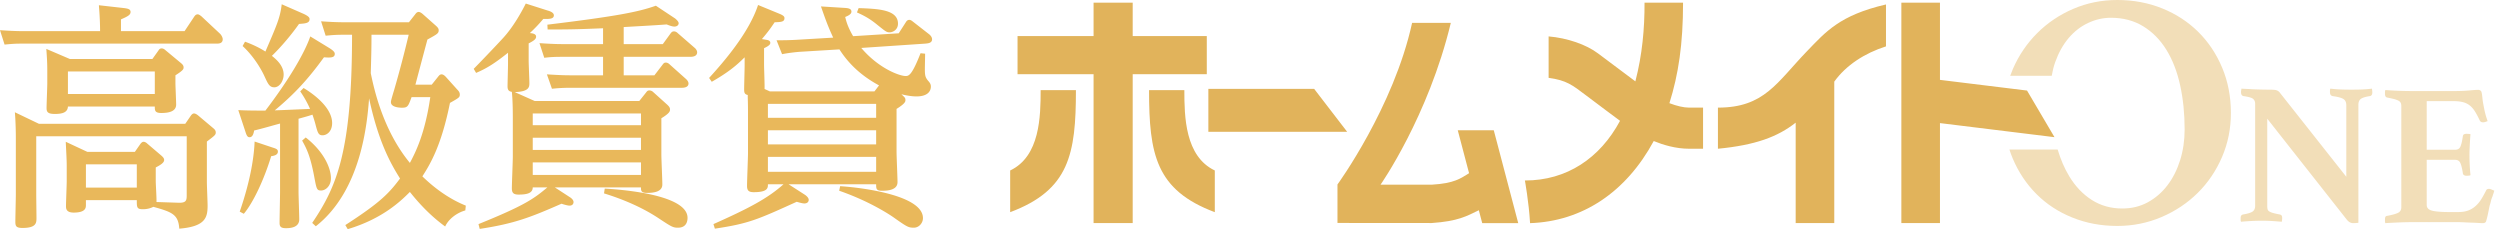 <svg xmlns="http://www.w3.org/2000/svg" viewBox="0 0 552.445 50.637"><path d="M40.783 6.883L42.905 3.7c.212-.32.424-.53.795-.53.266 0 .584.265.796.423l4.137 3.872c.265.265.583.796.583 1.22 0 .955-.955.955-1.326.955H5.198c-1.539 0-1.963 0-4.19.21L0 6.672c1.644.105 3.235.212 5.357.212h16.758c0-.583 0-2.546-.264-5.727l5.62.636c.744.105 1.38.212 1.38.848 0 .689-.69 1.007-2.122 1.645v2.598h14.054zM18.986 44.219v1.061c0 .583 0 1.697-2.705 1.697-1.697 0-1.697-.955-1.697-1.432 0-.848.16-4.667.16-5.463v-3.5c0-1.274-.106-2.97-.212-5.251l4.773 2.228h10.5l1.22-1.75c.212-.265.424-.478.69-.478.318 0 .636.213.795.372l3.235 2.757c.212.212.531.478.531.903 0 .636-.955 1.166-1.856 1.642v3.024c0 .743.212 3.977.159 4.613l4.879.16c1.697.053 1.803-.53 1.803-1.644V30.112H8.009v12.833c0 .849.052 4.456.052 5.199 0 1.06 0 2.227-3.076 2.227-1.432 0-1.59-.425-1.59-1.379 0-.955.105-5.198.105-6.047v-12.41c0-.318 0-3.234-.212-5.727l5.304 2.545h32.351l1.273-1.855c.211-.265.424-.425.636-.425.371 0 .69.265.848.37l3.342 2.812c.318.265.636.53.636 1.008 0 .53-.212.689-1.963 2.015v8.964c0 .848.16 4.455.16 5.144 0 2.65-.424 4.666-6.258 5.144-.212-3.13-1.539-3.66-5.728-4.826-1.06.53-2.015.53-2.334.53-1.325 0-1.325-.425-1.325-2.015H18.986zm14.69-31.184l1.327-1.857c.16-.265.318-.478.742-.478.318 0 .636.213.795.373l3.448 2.864c.318.265.583.53.583.953 0 .371-.052.636-1.803 1.75v1.697c0 .744.159 4.085.159 4.774 0 1.484-1.538 1.857-3.288 1.857-1.432 0-1.432-.584-1.432-1.432H15.01c-.053 1.272-1.167 1.644-2.864 1.644-1.485 0-1.856-.372-1.856-1.273s.159-4.721.159-5.515v-2.44c0-2.068-.053-2.917-.213-5.144l5.198 2.227h18.244zM15.01 15.792v4.986h19.198v-4.986H15.01zm15.22 20.525H18.987v5.144H30.23v-5.144zm42.42-25.775c1.326.796 1.326 1.167 1.326 1.38 0 .848-.953.848-2.386.74-3.288 4.509-6.152 7.798-10.872 11.722 1.75-.052 5.197-.212 7.796-.318a22.728 22.728 0 00-2.174-3.872l.743-.743c.9.53 6.31 3.82 6.31 7.744 0 1.908-1.219 2.704-2.121 2.704-.901 0-1.06-.583-1.485-2.12-.159-.69-.584-2.015-.743-2.44-.954.317-1.166.37-3.075.9v16.176c0 .956.159 5.198.159 6.047 0 1.802-1.91 1.962-2.917 1.962-1.114 0-1.432-.318-1.432-1.166 0-1.114.106-5.887.106-6.843V27.3c-2.175.583-3.713 1.06-5.728 1.537-.105.638-.318 1.486-1.008 1.486-.424 0-.636-.318-.9-1.166l-1.592-4.826c2.015.105 3.978.105 5.993.105 5.144-6.736 8.644-12.675 9.917-16.388l4.084 2.493zM60.24 32.605c.85.265 1.167.423 1.167.9 0 .637-.636.902-1.484 1.01-1.538 5.09-3.978 10.287-6.046 12.728l-.902-.478c2.546-7.372 3.182-12.57 3.288-15.487l3.978 1.327zm-6.098-23.39c2.652.955 4.243 2.016 4.508 2.176 2.652-6.153 3.235-7.479 3.606-10.448l4.72 2.068c1.432.636 1.432 1.008 1.432 1.219 0 .903-.955.956-2.334 1.061-1.643 2.333-3.818 4.933-5.992 7.054 1.007.796 2.598 2.175 2.598 4.137 0 1.38-.901 2.811-2.068 2.811-1.06 0-1.379-.743-2.121-2.335-.424-.954-2.016-4.135-4.88-6.788l.53-.954zM67.56 30.378c3.818 2.969 5.568 6.576 5.568 9.016 0 1.697-1.167 2.704-2.174 2.704-.955 0-1.008-.318-1.538-3.182-.849-4.455-1.645-6.045-2.652-7.85l.796-.688zm8.75 19.357c7.637-4.932 9.6-6.947 12.092-10.288-2.174-3.447-4.826-8.273-6.841-17.714-.425 5.463-1.697 20.365-11.774 28.267l-.796-.741c5.357-7.955 8.804-15.592 8.804-41.58h-1.697c-1.804 0-2.44.053-4.137.211l-1.007-3.181c1.59.107 3.235.212 5.356.212h14.054l1.38-1.75c.265-.372.476-.53.795-.53.318 0 .795.37.954.53l2.811 2.494c.478.423.637.688.637 1.006 0 .69-.265.849-2.493 2.068a2905.11 2905.11 0 00-2.652 9.972h3.607l1.273-1.592c.265-.318.477-.688.9-.688.372 0 .743.317 1.062.688l2.387 2.651c.318.32.583.638.583 1.114 0 .638-.213.743-2.175 1.857-1.856 9.229-4.243 13.364-6.099 16.228 2.228 2.175 5.516 4.826 9.6 6.47l-.107 1.061c-1.75.478-3.66 1.803-4.454 3.553-1.432-1.06-4.35-3.287-7.796-7.637-1.804 1.804-5.887 5.887-13.737 8.222l-.53-.903zm14.637-28.268c-.742 2.017-.848 2.335-2.12 2.335-.213 0-2.44 0-2.44-1.22 0-.266.052-.531.742-2.812a252.57 252.57 0 003.182-12.09h-8.22c0 3.021-.053 4.719-.16 8.485.69 3.34 2.652 12.569 8.646 19.835 1.273-2.388 3.34-6.47 4.508-14.533h-4.138zm14.791 28.056c10.236-4.137 12.251-5.622 15.221-8.115h-3.235c0 1.327-1.38 1.592-3.129 1.592-1.166 0-1.485-.425-1.485-1.38 0-1.008.212-5.994.212-7.106V26.77c0-1.644 0-4.4-.212-6.47-.584-.106-.954-.318-.954-1.22 0-.53.105-4.242.105-5.038v-2.386c-3.075 2.439-4.72 3.447-7.053 4.454l-.53-.902c1.007-1.006 4.826-4.984 6.523-6.84 2.334-2.546 4.19-5.993 4.985-7.585l4.826 1.54c.583.157 1.379.475 1.379 1.058 0 .744-.796.849-2.333.796-1.167 1.38-1.91 2.123-2.97 3.13.583.054 1.378.16 1.378.795 0 .425-.265.796-1.643 1.485v3.819c0 .743.159 4.348.159 4.931 0 .849 0 1.91-3.235 2.015l4.401 1.963h23.124l1.484-1.855c.265-.371.424-.478.742-.478.32 0 .637.16.796.318l3.183 2.863c.318.32.583.584.583 1.009 0 .37 0 .796-1.91 1.962v8.06c0 .956.213 5.517.213 6.578 0 1.537-1.697 1.855-3.394 1.855-1.327 0-1.327-.53-1.327-1.219h-19.038l3.34 2.175c.265.158.796.583.796 1.06 0 .372-.213.795-.902.795-.423 0-1.485-.318-1.75-.423-6.895 3.022-10.394 4.4-18.085 5.567l-.265-1.06zm11.986-24.45v2.598h23.918v-2.598h-23.918zm0 5.357v2.705h23.918V30.43h-23.918zm0 5.462v2.758h23.918v-2.758h-23.918zm31.45-31.82c.264.213.795.689.795 1.061 0 .37-.318.741-.955.741-.53 0-1.432-.37-1.697-.476-2.651.211-6.841.424-9.493.584v3.764h8.644l1.697-2.333c.266-.372.478-.477.744-.477.37 0 .636.16.9.425l3.66 3.181c.212.158.584.584.584 1.007 0 1.008-1.22 1.008-1.538 1.008h-14.691v4.083h6.788l1.751-2.28c.265-.37.424-.53.742-.53.372 0 .636.16.955.477l3.447 3.076c.265.213.636.636.636 1.062 0 .954-1.22.954-1.537.954h-24.662c-2.015 0-3.447.16-3.977.212l-1.114-3.181c3.235.21 4.402.21 5.356.21h7.054v-4.083h-9.016c-1.75 0-2.652.053-3.977.213l-1.06-3.236c3.181.212 4.348.212 5.356.212h8.697v-3.5c-6.417.266-8.167.266-12.251.266l-.053-1.06c15.274-1.858 20.1-2.812 23.972-4.191l4.243 2.81zm-15.54 37.601c1.538.106 18.297.954 18.297 6.47 0 .69-.211 2.174-2.121 2.174-1.114 0-1.432-.21-4.402-2.173-3.553-2.335-7.796-4.138-11.933-5.41l.16-1.06zm43.163-30.229c-.795.052-2.704.265-3.977.53l-1.22-3.076c1.539 0 2.97 0 5.356-.16l7.16-.423c-1.273-2.759-1.697-4.03-2.704-6.894l5.09.318c.956.053 1.645.158 1.645.848 0 .636-1.008 1.007-1.379 1.167.265 1.061.583 2.228 1.75 4.243l10.077-.636 1.537-2.388c.16-.265.372-.583.796-.583.318 0 .583.213.849.425l3.607 2.81c.052.054.583.477.583 1.06 0 .902-1.061.902-1.486.956l-14.16.954c3.819 4.508 8.433 6.205 9.811 6.205.69 0 1.38-.16 3.29-5.038l1.007.105c0 .53-.054 2.918-.054 3.394 0 1.434.106 1.804.637 2.493.424.478.69.796.69 1.38 0 .955-.637 2.174-3.183 2.174-.53 0-1.59-.052-3.34-.478.742.69.9.796.9 1.274 0 .318 0 .741-1.962 1.962v9.44c0 1.061.213 5.78.213 6.736 0 1.644-1.857 1.91-3.394 1.91-1.327 0-1.327-.426-1.327-1.434h-19.357l3.713 2.387c.052.053.742.53.742 1.061 0 .371-.265.794-.955.794-.318 0-.796-.105-1.697-.37-8.75 3.977-10.66 4.826-18.085 5.94l-.318-1.007c7.85-3.501 11.986-5.675 15.487-8.805h-3.448c0 .743.053 1.751-3.13 1.751-1.166 0-1.484-.425-1.484-1.379 0-1.166.212-6.205.212-7.266V24.65c0-2.123-.053-2.546-.053-3.66-.743-.16-.795-.583-.795-1.274 0-.848.106-4.455.106-5.196v-1.857c-1.75 1.75-3.553 3.289-7.266 5.41l-.584-.85c3.288-3.604 8.805-9.97 10.82-16.122l4.773 1.962c1.008.426 1.06.691 1.06.956 0 .849-.848.849-2.174.901-1.06 1.592-1.644 2.334-2.81 3.713l.953.16c.372.052.902.158.902.688 0 .37-.371.689-1.379 1.167v3.712c0 .848.16 4.56.107 5.304l1.166.53h23.124l1.007-1.326c-4.031-2.173-6.788-4.879-8.75-7.955l-8.699.53zm-7.106 11.509v3.076h23.918v-3.076h-23.918zm0 5.832v3.13h23.918v-3.13h-23.918zm0 5.887v3.29h23.918v-3.29h-23.918zm15.963 6.47c4.933.319 18.297 2.016 18.297 7.055 0 1.113-.901 2.12-2.015 2.12-1.22 0-1.538-.21-4.402-2.226-.213-.16-4.879-3.449-12.092-5.94l.212-1.008zm4.084-39.35c4.296.158 8.697.318 8.697 3.446 0 1.327-1.114 1.91-1.856 1.91-.636 0-.848-.16-2.757-1.697-1.804-1.484-3.183-2.122-4.456-2.705l.372-.954z" fill="#E9B85B"/><path fill="#F2DEB8" d="M491.053 14.964c-1.284-3.061-3.05-5.703-5.296-7.926-2.248-2.222-4.902-3.95-7.964-5.185C474.732.618 471.423 0 467.868 0c-3.457 0-6.703.656-9.74 1.963-3.038 1.31-5.694 3.1-7.965 5.37-2.27 2.273-4.061 4.915-5.37 7.927-.214.491-.403.991-.582 1.495h9.173c.184-1.072.438-2.094.78-3.051.741-2.074 1.727-3.839 2.963-5.296 1.233-1.456 2.666-2.566 4.297-3.333 1.63-.765 3.306-1.148 5.037-1.148 2.714 0 5.097.63 7.147 1.889s3.754 2.987 5.11 5.185c1.36 2.199 2.372 4.802 3.038 7.814.667 3.013 1 6.273 1 9.779 0 2.419-.333 4.691-1 6.815-.666 2.123-1.604 3.975-2.814 5.555-1.21 1.58-2.654 2.827-4.333 3.74-1.68.916-3.557 1.372-5.63 1.372-2.518 0-4.767-.63-6.74-1.89-1.978-1.258-3.644-3.011-5.001-5.26-1.034-1.708-1.878-3.671-2.54-5.88H444.04c.213.664.448 1.318.718 1.956 1.283 3.035 3.037 5.665 5.258 7.888 2.222 2.222 4.864 3.952 7.927 5.185 3.06 1.235 6.37 1.853 9.926 1.853 3.455 0 6.715-.656 9.777-1.963 3.061-1.31 5.73-3.086 8-5.334 2.27-2.247 4.061-4.889 5.37-7.926 1.31-3.038 1.964-6.284 1.964-9.741 0-3.604-.643-6.938-1.926-10z"/><path fill="#E1B35B" d="M335.498 49.31l-5.406-20.52h-7.958l2.499 9.484c-1.842 1.12-3.201 2.246-8.246 2.536h-11.32S315.623 25.748 320.6 5.05h-8.556c-4.072 18.662-16.491 35.715-16.491 35.715v8.504s20.82.028 20.805.017c5.816-.392 7.759-1.523 10.43-2.832l.752 2.856h7.958zM266.675 7.97h-16.373V.596h-8.647V7.97h-16.8v8.432h16.8v32.895h8.647V16.402h16.373z"/><path fill="#E1B35B" d="M229.959 19.912c0 5.814-.142 14.636-6.733 17.76v9.215c13.042-4.89 14.53-12.798 14.53-26.975h-7.797zm31.756 0c0 5.814.14 14.636 6.731 17.76v9.215c-13.041-4.89-14.53-12.798-14.53-26.975h7.799zm192.284 10.401l-6.07-10.303s-14.047-1.724-19.241-2.36V.595h-8.53v48.694h8.53V27.202c7.318.898 25.31 3.11 25.31 3.11zm-54.674-19.02c-6.707 6.952-9.424 12.49-19.7 12.49v9.085c8.28-.793 13.203-2.63 17.18-5.762v22.183h8.528V18.038c2.598-3.615 6.702-6.285 11.428-7.79V.987c-10.218 2.362-13.318 6.046-17.436 10.307zM338.112 49.31c11.527-.385 21.196-6.815 27.325-18.142 2.024.827 4.836 1.7 7.805 1.7h3.095v-9.085h-3.095c-1.168 0-2.757-.37-4.338-.984 1.99-6.33 3.014-13.032 3.014-22.204h-8.512c.022 5.67-.494 11.472-2.025 17.385l-8.241-6.168c-2.635-1.993-6.847-3.417-10.93-3.766V17.2c3.926.544 5.201 1.545 8.312 3.906 2.74 2.08 6.64 4.972 7.47 5.594-4.414 8.24-11.77 13.204-21.026 13.183 0 0 .858 4.641 1.146 9.427zm-40.415-20.178l-7.292-9.487h-23.384v9.487z"/><path fill="#F2DEB8" d="M518.48 39.061V23.242c0-.653-.222-1.115-.668-1.381-.446-.268-1.233-.475-2.362-.624-.386-.09-.58-.372-.58-.847v-.356c0-.149.03-.297.09-.446.742.089 1.47.149 2.183.178.714.03 1.545.045 2.496.045.95 0 1.768-.015 2.451-.045a23.59 23.59 0 002.05-.178 5.112 5.112 0 01.09.802c0 .505-.18.787-.536.847-.98.149-1.649.356-2.005.624-.356.266-.535.698-.535 1.292v26.068c-.119.03-.32.052-.601.068a14.47 14.47 0 01-.558.021c-.207 0-.43-.051-.668-.155-.238-.105-.49-.32-.758-.646l-17.557-22.281v19.25c0 .298.022.543.066.736a.814.814 0 00.357.49c.193.134.475.252.847.356.37.105.87.217 1.493.335.148.03.275.096.378.2.104.105.157.32.157.646a4 4 0 01-.09.758 168.76 168.76 0 00-2.094-.156 33.763 33.763 0 00-2.272-.067c-.863 0-1.687.022-2.474.067-.788.044-1.509.096-2.16.156a.875.875 0 01-.09-.401v-.357c0-.296.05-.505.155-.623a.667.667 0 01.379-.223c1.07-.178 1.783-.401 2.14-.669.356-.267.534-.683.534-1.247V22.93c0-.475-.156-.839-.467-1.092-.312-.252-1.019-.452-2.118-.601-.356-.09-.534-.372-.534-.847v-.2a.78.78 0 01.045-.246l.044-.356c.416.03.816.051 1.203.066.386.015.772.038 1.159.068.653.03 1.314.051 1.982.066.67.015 1.21.023 1.628.023.86 0 1.425.037 1.693.11.267.075.504.217.713.425L518.48 39.06zm17.772-16.711v10.74h6.284c.563 0 .95-.23 1.158-.692.207-.46.386-1.21.534-2.25.03-.237.12-.393.267-.468a1.32 1.32 0 01.58-.11c.09 0 .23.007.423.021.193.016.334.037.424.067-.06.684-.112 1.478-.156 2.385-.045.906-.068 1.67-.068 2.294a45.156 45.156 0 00.223 4.368c-.089.059-.23.096-.423.11a5.88 5.88 0 01-.423.023c-.535 0-.817-.207-.847-.624-.177-1.128-.378-1.893-.601-2.295-.222-.401-.587-.601-1.091-.601h-6.284v9.981c0 .625.386 1.04 1.158 1.248.773.208 2.08.312 3.922.312h1.871c.892 0 1.642-.118 2.25-.357a5.23 5.23 0 001.628-1.002 6.98 6.98 0 001.247-1.515c.357-.58.713-1.225 1.07-1.939.089-.207.296-.311.624-.311.148 0 .326.044.534.134l.624.266c-.06.239-.126.462-.2.67a9.536 9.536 0 00-.2.622 5.67 5.67 0 00-.358 1.07 7.792 7.792 0 01-.266.936c-.06.298-.128.632-.201 1.003a71.11 71.11 0 01-.223 1.07 16.61 16.61 0 01-.379 1.448c-.12.237-.357.356-.712.356-.239 0-.58-.015-1.026-.044-.445-.03-.93-.053-1.448-.067a63.66 63.66 0 01-1.582-.067c-.534-.03-.996-.044-1.382-.044h-10.115c-.862 0-1.849.021-2.964.066-1.114.045-2.116.097-3.007.156a1.045 1.045 0 01-.09-.468v-.423c0-.446.149-.683.446-.713 1.129-.207 1.939-.43 2.428-.669.49-.237.735-.653.735-1.247V23.464c0-.296-.044-.542-.132-.735-.09-.193-.261-.357-.514-.49a4.597 4.597 0 00-.98-.357 25.467 25.467 0 00-1.537-.334c-.297-.09-.445-.357-.445-.803v-.423c0-.134.029-.274.089-.423a85.697 85.697 0 005.926.223h9.136c1.337 0 2.488-.045 3.453-.134.966-.089 1.626-.134 1.983-.134.327 0 .564.134.713.402.09.237.163.676.223 1.314.06.64.163 1.3.312 1.983.089.505.193.996.312 1.47.118.476.296 1.056.535 1.739-.15.06-.312.118-.49.177-.179.06-.357.09-.535.09-.327 0-.565-.134-.713-.4a18.54 18.54 0 00-1.048-1.985c-.342-.548-.728-.994-1.158-1.336a4.02 4.02 0 00-1.515-.735c-.58-.149-1.27-.224-2.072-.224h-5.927z"/></svg>